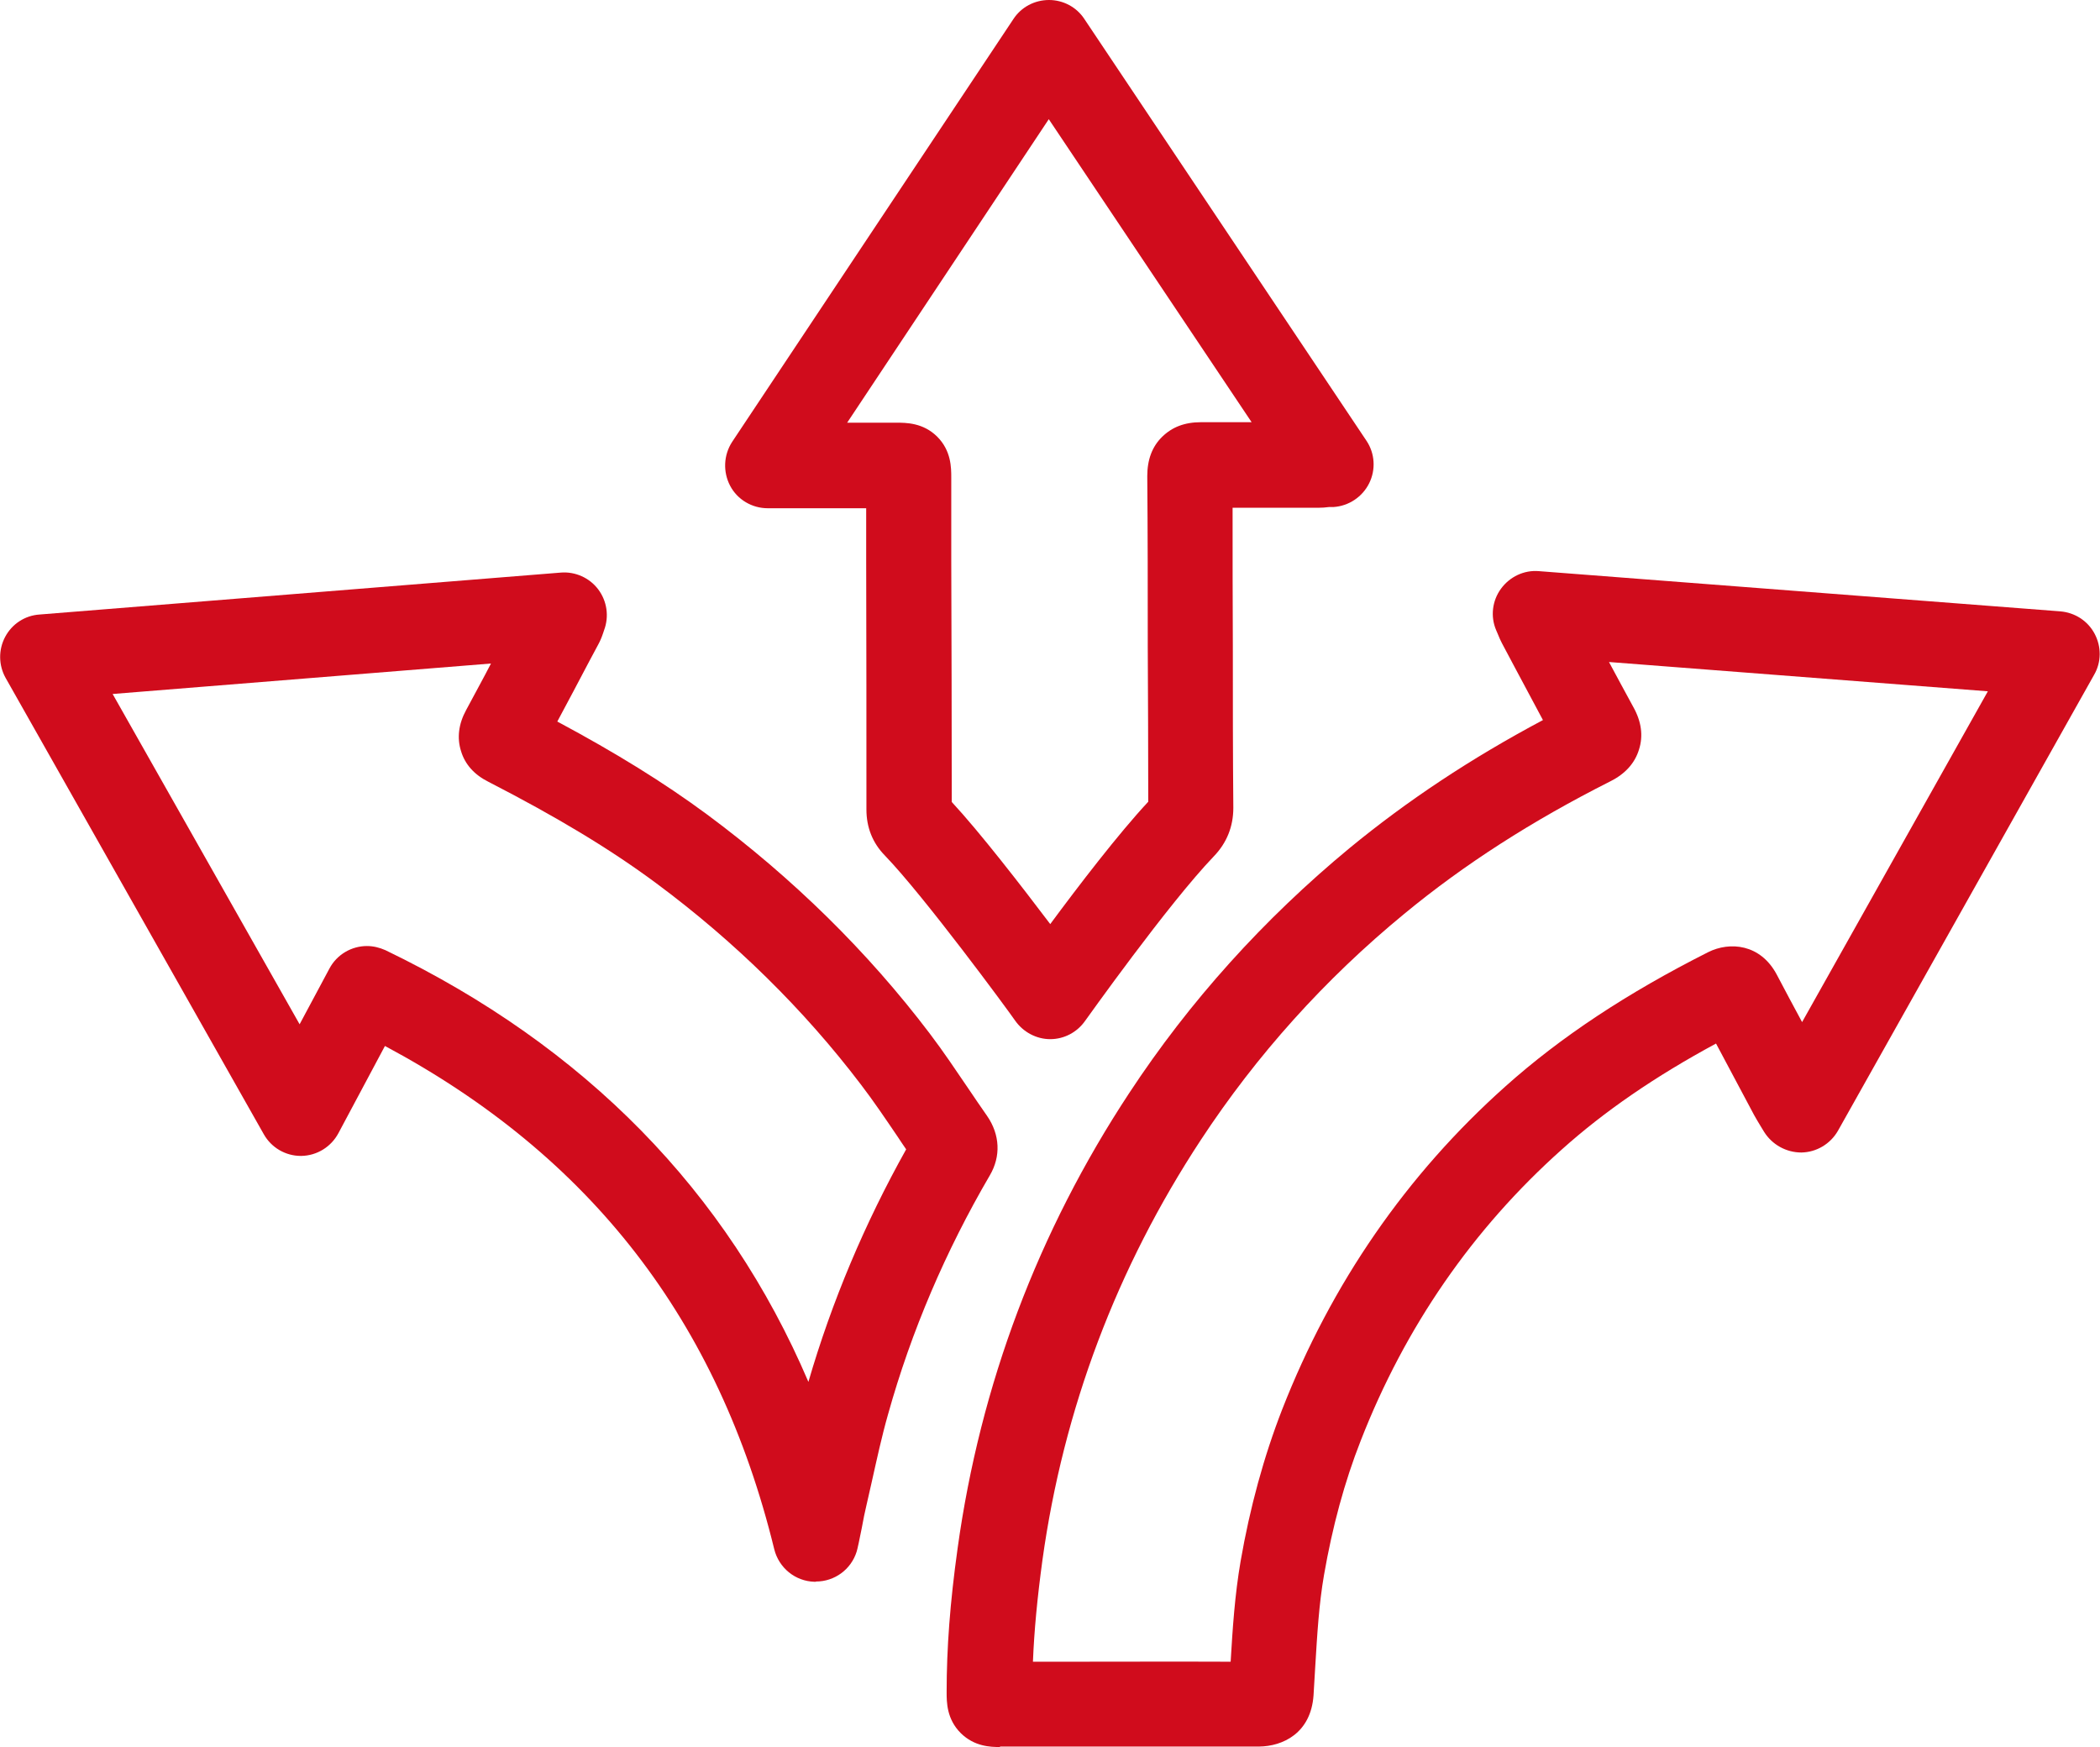 <?xml version="1.0" encoding="UTF-8"?><svg id="Capa_2" xmlns="http://www.w3.org/2000/svg" viewBox="0 0 86.14 71.67"><defs><style>.cls-1{fill:#d00c1c;}</style></defs><g id="Capa_3"><g><path class="cls-1" d="M41.03,71.67c-.41,0-1.06-.02-1.62-.57-.58-.58-.58-1.27-.58-1.69,0-1.8,.14-3.67,.45-5.89,.93-6.71,3.3-13,7.04-18.68,2.47-3.76,5.52-7.14,9.04-10.05,2.36-1.94,4.96-3.67,7.93-5.25-.39-.73-.78-1.46-1.17-2.19l-.51-.96c-.06-.11-.11-.23-.18-.4l-.06-.14c-.24-.56-.16-1.21,.2-1.7,.36-.49,.94-.77,1.55-.72l21.39,1.65c.6,.05,1.13,.39,1.41,.92,.28,.53,.28,1.16-.02,1.68l-10.51,18.71c-.31,.54-.88,.88-1.5,.89-.62,0-1.2-.32-1.53-.85l-.14-.23c-.1-.17-.19-.31-.27-.46-.52-.98-1.04-1.95-1.56-2.93-2.5,1.35-4.58,2.78-6.33,4.35-3.65,3.26-6.42,7.27-8.24,11.93-.67,1.7-1.17,3.56-1.51,5.52-.21,1.21-.28,2.45-.36,3.76-.02,.39-.05,.79-.07,1.18-.11,1.56-1.27,2.09-2.23,2.1-2.64,0-5.29,0-7.94,0h-2.65s-.03,0-.05,0Zm24.97-44.51c.33,.62,.67,1.24,1,1.85,.33,.59,.41,1.18,.23,1.74-.17,.56-.57,1-1.17,1.3-3.23,1.63-6,3.41-8.46,5.44-3.26,2.68-6.06,5.8-8.34,9.27-3.45,5.25-5.64,11.05-6.5,17.24-.21,1.54-.34,2.9-.39,4.17h1.36c2.25,0,4.5-.01,6.75,0,.08-1.35,.17-2.74,.41-4.13,.38-2.19,.95-4.28,1.7-6.21,2.02-5.17,5.1-9.64,9.17-13.27,2.26-2.02,4.98-3.82,8.31-5.5,.88-.44,2.14-.34,2.81,.92,.34,.65,.69,1.3,1.04,1.95l7.62-13.57-15.52-1.2Zm-2.06,3.54h0Z"/><path class="cls-1" d="M33.46,64.89s-.03,0-.05,0c-.79-.02-1.46-.57-1.65-1.33-2.29-9.37-7.53-16.14-15.97-20.65l-1.91,3.58c-.3,.56-.88,.92-1.52,.93h-.02c-.63,0-1.21-.34-1.52-.89L.23,27.81c-.29-.52-.3-1.15-.02-1.68s.81-.88,1.41-.92l21.38-1.72c.59-.05,1.18,.21,1.54,.69,.36,.48,.45,1.11,.24,1.67l-.04,.12c-.06,.18-.12,.32-.19,.45l-.38,.71c-.43,.82-.87,1.65-1.31,2.47,2.41,1.29,4.38,2.51,6.14,3.81,3.52,2.61,6.59,5.63,9.13,8.98,.57,.75,1.09,1.53,1.6,2.28,.25,.37,.5,.74,.76,1.11,.53,.77,.57,1.66,.11,2.44-1.81,3.1-3.22,6.39-4.17,9.79-.26,.91-.46,1.84-.68,2.82l-.22,.97c-.05,.2-.12,.55-.18,.88-.09,.46-.18,.88-.21,.97-.23,.74-.91,1.23-1.67,1.23ZM15.05,38.81c.26,0,.51,.06,.76,.17,8.19,3.95,14.01,9.89,17.35,17.71,.96-3.3,2.31-6.5,4.01-9.54-.12-.17-.23-.34-.35-.52-.51-.75-.98-1.45-1.5-2.13-2.34-3.08-5.17-5.87-8.42-8.28-1.89-1.4-4.07-2.71-6.87-4.15-.58-.29-.96-.72-1.12-1.26-.17-.54-.1-1.11,.21-1.68,.34-.64,.69-1.27,1.02-1.91l-15.52,1.25,7.67,13.55,1.22-2.28c.31-.59,.92-.93,1.54-.93Zm6.57-9.85h0Z"/><path class="cls-1" d="M43.09,42.63h-.01c-.57,0-1.11-.29-1.44-.76-.31-.45-3.73-5.1-5.34-6.77-.51-.52-.76-1.16-.76-1.89,0-3.4,0-6.79-.01-10.19v-2.17s-4.04,0-4.04,0c-.64,0-1.24-.35-1.54-.92-.3-.57-.27-1.26,.08-1.8L41.57,.78c.32-.49,.87-.78,1.46-.78h0c.58,0,1.13,.29,1.45,.78l11.57,17.3c.35,.52,.39,1.19,.11,1.75s-.84,.93-1.46,.97h-.18c-.16,.02-.29,.03-.43,.03h-1.13c-.8,0-1.6,0-2.4,0,0,1.9,0,3.79,.01,5.69,0,2.21,0,4.42,.02,6.62,0,.77-.27,1.44-.8,1.99-1.88,1.96-5.24,6.7-5.28,6.75-.33,.47-.86,.75-1.43,.75Zm-4.05-9.73c1.15,1.24,2.83,3.41,4.04,5.01,1.16-1.57,2.8-3.71,4.02-5.02,0-2.12-.01-4.25-.02-6.37,0-2.33,0-4.66-.02-6.99,0-.67,.2-1.21,.61-1.61,.41-.4,.92-.6,1.6-.6,.69,0,1.38,0,2.07,0l-8.32-12.43-8.27,12.45h2c.42,0,1.11,0,1.69,.57,.58,.58,.58,1.27,.58,1.69v3.4c.01,3.29,.02,6.59,.02,9.88Zm-.22-.23s0,0,0,0c0,0,0,0,0,0Zm10.42-11.85h0Z"/></g></g></svg>
